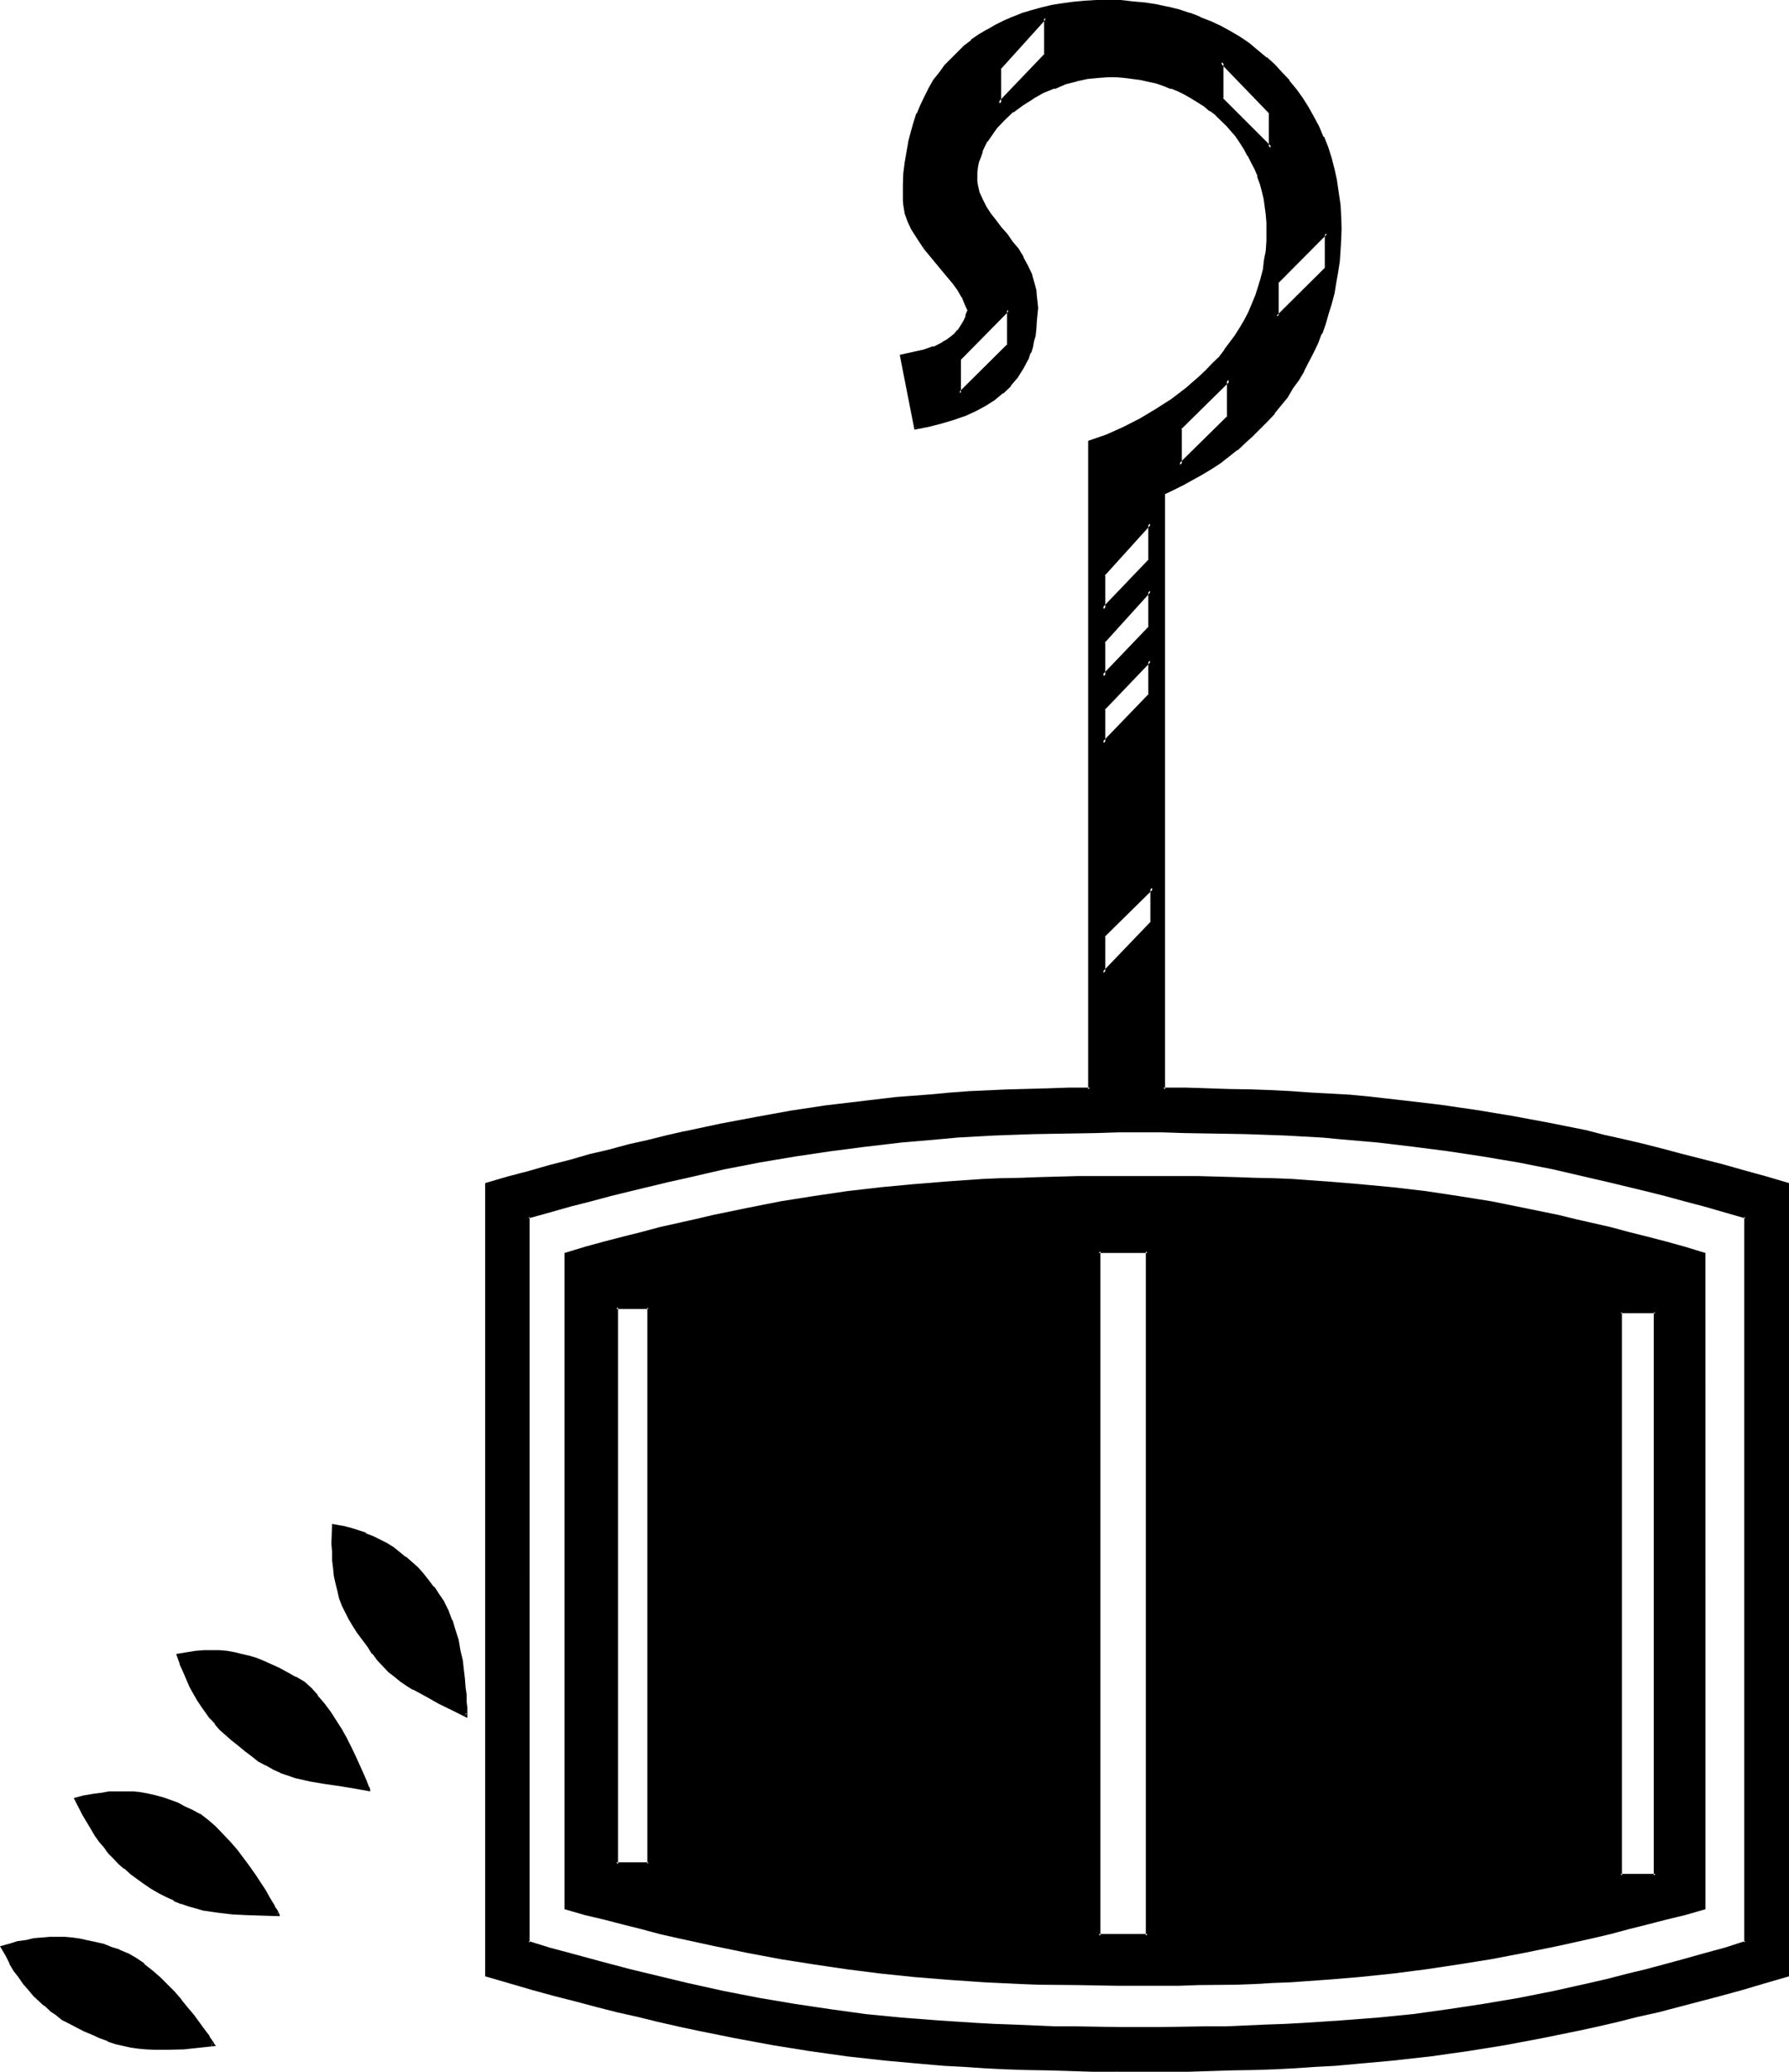 <?xml version="1.0" encoding="UTF-8" standalone="no"?>
<svg
   version="1.0"
   width="129.997mm"
   height="150.52mm"
   id="svg21"
   sodipodi:docname="Hekat-Measure.wmf"
   xmlns:inkscape="http://www.inkscape.org/namespaces/inkscape"
   xmlns:sodipodi="http://sodipodi.sourceforge.net/DTD/sodipodi-0.dtd"
   xmlns="http://www.w3.org/2000/svg"
   xmlns:svg="http://www.w3.org/2000/svg">
  <sodipodi:namedview
     id="namedview21"
     pagecolor="#ffffff"
     bordercolor="#000000"
     borderopacity="0.25"
     inkscape:showpageshadow="2"
     inkscape:pageopacity="0.0"
     inkscape:pagecheckerboard="0"
     inkscape:deskcolor="#d1d1d1"
     inkscape:document-units="mm" />
  <defs
     id="defs1">
    <pattern
       id="WMFhbasepattern"
       patternUnits="userSpaceOnUse"
       width="6"
       height="6"
       x="0"
       y="0" />
  </defs>
  <path
     style="fill:#000000;fill-opacity:1;fill-rule:evenodd;stroke:none"
     d="m 315.168,343.584 h -13.44 v 187.968 h 13.44 z m -137.088,15.36 h -8.832 v 152.928 h 8.832 z m 135.168,209.568 h -6.624 l -6.336,-0.096 -6.336,-0.192 h -6.144 l -5.952,-0.192 -5.76,-0.288 -5.664,-0.192 -5.664,-0.288 -5.472,-0.48 -5.568,-0.288 -10.464,-1.056 -10.56,-1.248 -10.176,-1.344 -10.272,-1.728 -10.368,-1.824 -10.464,-2.208 -5.376,-1.152 -5.376,-1.152 -5.472,-1.248 -5.472,-1.44 -5.856,-1.44 -5.664,-1.536 -5.952,-1.536 -6.144,-1.632 -6.144,-1.824 -6.24,-1.728 V 325.152 l 5.952,-1.632 5.76,-1.536 5.664,-1.632 5.568,-1.44 5.472,-1.44 5.28,-1.536 5.376,-1.248 5.184,-1.344 4.992,-1.056 4.992,-1.152 9.888,-2.112 9.696,-1.92 9.696,-1.632 9.504,-1.44 9.504,-1.344 9.888,-0.96 10.08,-0.96 4.992,-0.288 4.992,-0.384 10.656,-0.48 5.376,-0.096 5.568,-0.192 5.664,-0.192 h 5.856 V 121.44 l 4.704,-1.824 4.704,-2.112 4.512,-2.208 4.32,-2.592 4.224,-2.784 4.032,-3.072 3.84,-3.264 1.824,-1.728 1.728,-1.824 1.824,-1.728 1.44,-1.92 1.632,-1.92 1.248,-2.112 1.536,-2.112 1.056,-2.112 1.152,-2.304 1.152,-2.208 0.768,-2.304 0.96,-2.4 0.672,-2.4 0.48,-2.496 0.48,-2.592 0.384,-2.496 0.288,-2.784 v -2.592 -2.4 L 348,58.848 l -0.192,-2.208 -0.288,-2.112 -0.48,-2.112 -0.672,-2.112 -0.672,-2.112 -0.768,-1.92 -0.864,-1.824 -0.96,-1.92 -1.152,-1.728 -1.056,-1.824 -1.152,-1.632 -1.344,-1.632 -1.248,-1.44 -3.072,-2.88 -1.632,-1.248 -1.632,-1.152 -1.632,-1.344 -1.728,-0.96 -1.92,-0.96 -2.016,-0.96 -1.92,-0.768 -1.92,-0.864 -2.112,-0.48 -2.112,-0.672 -2.112,-0.48 -4.512,-0.576 h -2.208 l -2.304,-0.192 -2.688,0.192 -3.072,0.48 -2.976,0.48 -3.072,0.96 -3.072,1.152 -3.072,1.248 -2.88,1.632 -2.784,1.632 -2.688,2.112 -2.4,2.016 -2.112,2.304 -2.016,2.4 -0.576,1.344 -0.864,1.44 -0.576,1.248 -0.576,1.536 -0.48,1.44 -0.096,1.44 -0.384,1.44 v 1.632 1.152 l 0.192,1.056 0.672,2.016 0.768,2.016 0.96,1.824 1.344,1.92 1.44,1.824 1.44,1.92 1.632,1.92 1.44,1.92 1.44,2.112 1.44,2.304 1.344,2.208 0.96,2.592 0.768,2.784 0.384,1.248 0.288,1.632 v 1.44 l 0.192,1.824 -0.192,1.92 v 1.92 l -0.192,1.824 -0.288,1.728 -0.288,1.632 -0.48,1.632 -0.48,1.632 -0.672,1.44 -0.48,1.248 -0.864,1.536 -1.536,2.4 -1.824,2.208 -2.112,2.016 -2.4,1.92 -2.592,1.632 -2.592,1.248 -2.88,1.248 -3.072,1.152 -3.264,0.96 -3.552,0.96 -3.36,0.672 -3.936,-19.68 3.072,-0.672 2.976,-0.768 2.88,-0.864 1.248,-0.576 1.344,-0.48 1.152,-0.864 1.056,-0.768 0.96,-0.96 1.056,-1.056 0.96,-1.248 0.576,-1.248 0.672,-1.536 0.48,-1.728 -0.672,-1.824 -0.96,-1.92 -1.056,-1.728 -1.344,-1.824 -2.88,-3.552 -3.072,-3.744 -1.44,-1.92 -1.44,-1.728 -1.344,-2.112 -1.152,-1.92 -0.96,-2.112 -0.768,-2.112 -0.48,-2.304 v -1.152 l -0.192,-1.248 0.192,-3.072 0.096,-3.072 0.384,-2.88 0.288,-2.976 0.672,-2.688 0.672,-2.784 0.768,-2.592 0.768,-2.592 1.056,-2.208 1.056,-2.4 1.344,-2.304 1.248,-2.112 1.44,-2.112 1.536,-1.92 1.728,-1.824 1.824,-1.728 1.728,-1.824 1.92,-1.536 2.112,-1.536 2.112,-1.248 2.304,-1.344 2.4,-1.056 2.208,-1.152 2.592,-0.768 2.784,-1.056 2.592,-0.576 2.88,-0.672 2.976,-0.48 2.88,-0.48 3.072,-0.192 3.168,-0.192 3.264,-0.096 3.456,0.096 3.168,0.192 3.264,0.384 3.36,0.576 3.072,0.672 3.072,0.768 2.88,0.864 2.976,1.152 2.88,1.056 2.784,1.536 2.592,1.248 2.592,1.632 2.496,1.632 2.304,1.92 2.4,1.92 2.112,1.92 2.112,2.112 1.92,2.304 1.92,2.208 1.632,2.592 1.824,2.4 1.44,2.592 1.44,2.784 1.152,2.784 1.152,2.88 0.96,2.88 0.768,3.072 0.672,3.072 0.672,3.264 0.288,3.264 0.288,3.168 v 3.456 3.072 l -0.096,3.072 -0.384,2.88 -0.288,2.88 -0.48,2.88 -0.672,2.976 -0.672,2.688 -0.768,2.784 -0.96,2.784 -0.96,2.688 -1.152,2.592 -1.152,2.592 -1.248,2.592 -1.344,2.4 -1.44,2.4 -1.632,2.496 -1.536,2.208 -1.632,2.304 -1.824,2.208 -1.92,2.112 -1.92,2.112 -2.112,1.92 -2.112,2.016 -2.112,1.92 -2.208,1.728 -2.496,1.632 -2.4,1.632 -2.4,1.632 -2.4,1.44 -2.592,1.44 -2.784,1.344 -2.784,1.248 v 163.68 h 6.336 l 5.952,0.192 h 5.856 l 5.856,0.288 5.568,0.192 5.568,0.288 5.28,0.384 5.376,0.288 5.184,0.288 5.184,0.576 10.176,0.96 9.792,1.248 9.888,1.44 9.888,1.44 9.792,2.016 10.08,2.016 5.184,1.152 5.088,1.152 5.376,1.248 5.28,1.536 5.568,1.248 5.472,1.632 5.664,1.44 5.76,1.632 6.144,1.632 6.048,1.728 V 542.4 l -6.336,1.728 -5.952,1.824 -6.144,1.632 -5.856,1.536 -5.664,1.536 -5.664,1.44 -5.472,1.44 -5.472,1.248 -5.376,1.152 -5.088,1.152 -10.368,2.208 -10.368,1.824 -9.984,1.728 -10.176,1.344 -10.368,1.248 -10.56,1.056 -5.28,0.288 -5.472,0.48 -5.568,0.288 -5.568,0.192 -5.856,0.288 -5.952,0.192 h -6.048 l -6.144,0.192 -6.24,0.096 z m -212.064,-116.64 -1.44,-1.728 -1.248,-2.016 -1.344,-1.92 -0.96,-1.728 -0.96,-2.016 -0.768,-1.728 -0.864,-1.92 -0.48,-2.016 -0.48,-1.92 -0.48,-2.112 -0.288,-2.016 -0.192,-2.304 -0.192,-2.304 v -2.208 -2.592 l 0.192,-2.4 2.208,0.48 2.304,0.48 2.112,0.768 2.112,0.672 1.92,0.768 1.92,0.96 1.824,1.152 1.728,0.96 1.824,1.344 1.632,1.248 1.536,1.44 1.632,1.536 1.44,1.536 1.536,1.824 1.44,1.728 1.44,2.112 1.248,2.112 1.344,2.4 0.96,2.496 0.768,2.688 0.864,2.784 0.576,2.688 0.576,2.784 0.288,2.592 0.48,2.592 0.192,2.304 0.096,2.208 0.192,1.824 v 1.44 0.672 1.536 l -3.552,-1.92 -3.552,-1.728 -3.552,-1.824 -3.552,-1.92 -1.824,-1.152 -1.632,-1.152 -1.536,-1.248 -1.632,-1.344 -1.632,-1.536 -1.44,-1.632 -1.44,-1.824 z m -31.776,29.856 -2.016,-1.248 -1.92,-1.44 -1.632,-1.44 -1.536,-1.44 -1.632,-1.536 -1.344,-1.44 -1.248,-1.632 -1.344,-1.44 -1.056,-1.728 -1.152,-1.632 -0.96,-1.824 -0.96,-1.92 -2.016,-4.032 -0.768,-2.112 -0.768,-2.4 2.4,-0.288 2.208,-0.384 2.304,-0.096 2.208,-0.192 2.112,0.192 2.112,0.096 1.92,0.384 2.112,0.288 2.016,0.672 1.92,0.48 2.112,0.768 2.016,0.96 2.112,0.96 2.112,1.152 2.304,1.344 2.4,1.44 1.824,1.632 1.728,1.92 1.824,2.112 1.728,2.208 1.44,2.4 1.44,2.496 1.536,2.4 1.248,2.4 0.96,2.4 1.152,2.112 0.768,2.016 0.864,1.728 0.288,0.672 0.192,0.672 0.288,0.576 0.192,0.48 0.192,0.48 0.096,0.192 v 0.288 l -3.84,-0.768 -3.936,-0.672 -4.032,-0.48 -4.128,-0.576 -4.128,-1.056 -1.92,-0.576 -2.112,-0.864 -1.92,-0.768 -1.92,-1.152 -1.92,-1.248 z m -25.536,37.728 -2.304,-1.344 -1.92,-1.248 -1.92,-1.344 -1.632,-1.248 -1.824,-1.44 -1.44,-1.344 -1.44,-1.44 -1.44,-1.44 -1.152,-1.44 -1.248,-1.632 -1.152,-1.632 -1.152,-1.728 -1.152,-2.016 -0.96,-1.92 -1.152,-2.112 -1.056,-2.208 2.4,-0.48 2.208,-0.48 2.304,-0.192 2.304,-0.288 2.016,-0.192 h 2.112 l 2.112,0.192 2.112,0.096 2.112,0.384 1.92,0.48 2.112,0.48 1.92,0.576 2.112,0.864 1.92,0.96 2.112,0.96 1.92,1.152 2.112,1.632 2.112,1.728 2.112,2.112 1.92,2.112 1.92,2.112 1.824,2.208 1.632,2.496 1.632,2.208 1.44,2.112 1.248,2.112 0.96,1.728 0.96,1.632 0.576,0.672 0.288,0.672 0.288,0.48 0.192,0.48 0.288,0.48 v 0.192 l 0.192,0.096 v 0.192 l -4.224,-0.192 -4.224,-0.288 -4.032,-0.192 -4.032,-0.48 -4.032,-0.672 -1.92,-0.48 -1.92,-0.48 -1.92,-0.768 -2.112,-0.768 -1.92,-1.056 z m -18.432,38.88 -2.304,-0.96 -2.112,-0.96 -1.92,-1.152 -1.728,-1.056 -1.824,-1.152 -1.632,-1.344 -1.632,-1.248 -2.88,-2.784 -1.248,-1.44 -1.536,-1.728 -1.248,-1.632 -1.152,-1.92 -1.248,-2.016 -1.152,-2.112 -1.248,-2.016 2.208,-0.864 2.304,-0.48 2.112,-0.48 2.208,-0.288 2.112,-0.192 2.112,-0.192 2.112,-0.096 2.112,0.096 2.112,0.192 2.016,0.288 2.112,0.384 2.112,0.48 2.112,0.672 2.112,0.576 2.208,0.864 2.304,0.96 2.304,1.248 2.208,1.632 2.112,1.824 2.112,1.728 2.112,1.92 1.92,2.112 1.824,2.112 1.728,2.112 1.44,1.92 1.44,1.92 1.344,1.632 1.152,1.44 0.288,0.864 0.48,0.48 0.288,0.48 0.384,0.48 0.288,0.672 v 0.096 h 0.192 l -8.064,0.864 -4.224,0.288 -4.032,-0.192 h -2.112 l -2.112,-0.096 -1.92,-0.48 -2.112,-0.384 -2.304,-0.576 -2.016,-0.672 -2.112,-0.864 z M 348.96,31.104 335.52,16.992 v 10.176 l 13.44,13.44 z m 15.36,32.928 -13.632,13.44 v 9.504 L 364.32,73.536 Z M 287.04,4.896 274.464,18.816 v 9.696 l 12.576,-13.44 z m 50.4,99.36 -13.344,13.248 v 10.176 l 13.344,-13.248 z m -60.576,-19.2 -13.248,13.44 V 108 l 13.248,-13.248 z m 38.976,58.656 -12.768,14.016 v 9.6 l 12.768,-13.44 z m 0,18.432 -12.768,14.016 v 9.6 l 12.768,-13.44 z m 0,19.2 -12.768,13.248 v 9.504 l 12.768,-13.248 z m 0.576,62.4 -13.344,13.248 v 10.176 l 13.344,-13.92 z m 163.104,90.336 -5.856,-1.632 -5.664,-1.44 -5.28,-1.632 -5.472,-1.248 -5.184,-1.536 -5.376,-1.248 -4.992,-1.248 -4.992,-1.152 -10.08,-2.304 -9.696,-1.728 -9.504,-1.824 -9.696,-1.44 -9.696,-1.344 -9.696,-0.96 -9.888,-0.96 -5.088,-0.288 -5.184,-0.288 -5.184,-0.384 -5.376,-0.096 -5.472,-0.384 -5.472,-0.192 h -5.664 l -5.856,-0.096 -5.76,-0.192 h -6.144 -6.144 l -6.048,0.192 -5.76,0.096 h -5.664 l -5.664,0.192 -5.472,0.384 -5.376,0.096 -5.28,0.384 -5.184,0.288 -4.992,0.288 -10.08,0.96 -9.792,0.96 -9.888,1.344 -9.696,1.44 -9.696,1.824 -9.696,1.728 -10.176,2.304 -5.184,1.152 -4.992,1.248 -5.376,1.248 -5.28,1.536 -5.472,1.248 -5.664,1.632 -5.664,1.44 -5.856,1.632 v 199.392 l 5.856,1.632 5.664,1.632 5.664,1.632 5.472,1.44 5.28,1.248 5.376,1.44 10.176,2.496 10.176,2.112 9.696,1.92 9.696,1.728 9.696,1.44 9.888,1.152 9.792,1.152 10.08,0.768 10.176,0.672 5.28,0.288 5.376,0.192 5.472,0.192 5.664,0.096 5.664,0.192 h 5.76 l 6.048,0.192 h 6.144 6.144 l 5.76,-0.192 h 5.856 l 5.664,-0.192 5.472,-0.096 5.472,-0.192 5.376,-0.192 5.184,-0.288 5.184,-0.288 5.088,-0.384 9.888,-0.768 9.696,-1.152 9.696,-1.152 9.696,-1.44 9.504,-1.728 9.696,-1.92 10.08,-2.112 4.992,-1.344 4.992,-1.152 5.376,-1.44 5.184,-1.248 5.472,-1.44 5.28,-1.632 5.664,-1.632 5.856,-1.632 z M 312.576,544.992 h -5.664 l -5.664,-0.192 h -5.28 l -5.376,-0.192 -5.28,-0.096 -5.088,-0.192 -5.184,-0.192 -4.8,-0.288 -9.696,-0.672 -9.408,-0.768 -9.216,-0.864 -9.216,-1.152 -9.024,-1.248 -9.216,-1.632 -9.216,-1.728 -9.312,-1.824 -9.6,-2.208 -4.992,-1.152 -4.992,-1.152 -4.992,-1.248 -5.376,-1.344 -5.184,-1.44 -5.472,-1.44 V 344.256 l 5.472,-1.44 5.184,-1.44 5.376,-1.344 4.992,-1.44 4.992,-1.152 9.888,-2.4 4.704,-0.96 9.312,-1.92 9.216,-1.824 9.216,-1.44 9.024,-1.248 9.216,-1.152 9.216,-0.96 9.408,-0.672 9.696,-0.672 4.8,-0.096 5.184,-0.384 h 5.088 l 5.28,-0.192 5.376,-0.096 h 5.28 l 5.664,-0.192 h 5.664 5.664 l 5.472,0.192 h 5.472 l 5.184,0.096 5.184,0.192 h 5.184 l 4.8,0.384 5.088,0.096 9.312,0.672 9.408,0.672 9.216,0.96 8.832,1.152 9.12,1.248 9.024,1.44 9.024,1.824 9.216,1.92 4.704,0.96 9.696,2.4 4.992,1.152 4.992,1.44 5.184,1.344 5.184,1.44 5.472,1.44 v 179.712 l -5.472,1.44 -5.184,1.44 -5.184,1.344 -4.992,1.248 -4.992,1.152 -4.8,1.152 -9.6,2.208 -9.216,1.824 -9.024,1.728 -9.024,1.632 -9.12,1.248 -8.832,1.152 -9.216,0.864 -9.408,0.768 -9.312,0.672 -5.088,0.288 -4.8,0.192 -5.184,0.192 -5.184,0.096 -5.184,0.192 h -5.472 l -5.472,0.192 z m 142.08,-184.704 h -9.6 V 515.04 h 9.6 z"
     id="path1" />
  <path
     style="fill:#000000;fill-opacity:1;fill-rule:evenodd;stroke:none"
     d="M 178.656,358.656 H 168.96 V 512.16 h 9.696 V 358.656 l -0.864,0.288 v 152.928 l 0.288,-0.48 h -8.832 l 0.48,0.48 V 358.944 l -0.48,0.48 h 8.832 l -0.288,-0.48 z"
     id="path2" />
  <path
     style="fill:#000000;fill-opacity:1;fill-rule:evenodd;stroke:none"
     d="m 306.624,568.032 h -6.336 l -12.48,-0.288 -5.952,-0.192 -5.76,-0.288 -5.664,-0.192 -5.664,-0.288 -5.472,-0.288 h 0.096 l -5.472,-0.576 -10.656,-0.96 -10.368,-1.056 -10.368,-1.536 -10.272,-1.536 -10.176,-2.016 -10.56,-2.112 -5.28,-1.056 -5.376,-1.344 -5.472,-1.248 -5.664,-1.344 -5.664,-1.44 -5.664,-1.632 -5.952,-1.44 -6.144,-1.728 -6.144,-1.632 -6.432,-1.92 0.288,0.48 V 325.152 l -0.288,0.48 5.952,-1.728 5.76,-1.632 5.856,-1.632 5.472,-1.44 5.568,-1.44 5.28,-1.344 5.184,-1.248 5.184,-1.344 5.184,-1.248 4.992,-0.96 9.888,-2.112 9.696,-1.92 9.504,-1.632 9.504,-1.44 9.696,-1.344 9.696,-0.96 10.08,-0.96 4.992,-0.288 4.992,-0.384 10.656,-0.48 10.944,-0.48 h 5.664 l 6.144,-0.096 V 121.44 l -0.288,0.48 4.704,-1.824 h 0.096 l 4.704,-2.112 4.512,-2.4 4.416,-2.4 h 0.192 l 4.128,-2.976 4.032,-2.88 v -0.192 l 3.936,-3.168 1.728,-1.824 1.824,-1.728 1.728,-1.92 1.536,-2.016 h 0.096 l 1.44,-1.92 1.536,-1.92 1.248,-2.112 v -0.192 l 1.248,-2.016 1.152,-2.304 0.96,-2.304 0.96,-2.208 0.864,-2.4 0.672,-2.496 0.576,-2.4 v -0.192 l 0.48,-2.592 0.384,-2.496 0.096,-2.784 0.192,-2.592 -0.192,-2.4 -0.096,-2.304 -0.192,-2.208 -0.48,-2.112 v -0.192 l -0.48,-2.112 -0.48,-2.112 -0.672,-1.92 -0.192,-0.192 -0.768,-1.92 -0.768,-1.92 -0.96,-1.824 -1.056,-1.728 -1.056,-1.824 -1.344,-1.728 -1.248,-1.44 v -0.192 l -1.44,-1.44 -2.976,-2.88 -1.632,-1.344 -1.536,-1.248 -1.824,-1.152 -1.728,-1.152 -2.016,-0.96 -1.728,-0.768 -2.112,-0.864 v -0.192 l -1.92,-0.576 -2.112,-0.672 -2.112,-0.48 -2.112,-0.672 h -0.192 l -4.32,-0.48 h -0.192 l -2.208,-0.096 h -2.304 -2.688 -0.192 l -2.88,0.48 -3.072,0.576 -3.072,0.864 -3.072,1.056 v 0.192 l -3.072,1.344 -2.976,1.44 -2.88,1.728 -2.592,2.016 -0.192,0.096 -2.208,2.112 -2.304,2.304 v 0.096 l -1.92,2.496 -0.768,1.248 -0.672,1.44 -0.672,1.344 v 0.096 l -0.672,1.344 -0.288,1.44 -0.288,1.632 -0.192,1.44 -0.192,1.632 0.192,1.152 0.192,1.056 0.48,2.112 v 0.192 l 0.768,1.92 1.152,1.824 v 0.096 l 1.248,2.016 1.344,1.728 1.632,1.92 1.632,1.824 h -0.192 l 1.632,2.112 1.44,2.112 1.44,2.016 1.248,2.304 1.056,2.592 v -0.192 l 0.768,2.784 0.288,1.44 0.192,1.44 0.192,1.632 v -0.192 1.824 1.92 l -0.192,1.92 V 88.32 l -0.192,1.728 -0.288,1.824 -0.288,1.536 -0.48,1.824 -0.48,1.44 h 0.096 l -0.672,1.44 -0.576,1.344 -0.672,1.248 -1.632,2.592 -1.728,2.112 -2.112,1.92 -2.304,1.92 v -0.096 l -2.592,1.632 -2.592,1.44 -3.072,1.248 h 0.192 l -3.072,0.96 -3.264,0.96 -3.36,0.96 -3.552,0.864 0.48,0.288 -3.744,-19.68 -0.288,0.48 3.072,-0.672 2.88,-0.768 2.976,-0.864 v -0.096 l 1.248,-0.48 1.344,-0.672 1.056,-0.864 1.152,-0.768 h 0.192 l 0.96,-0.96 0.96,-0.96 h 0.192 l 0.768,-1.344 0.672,-1.44 0.672,-1.44 h 0.096 l 0.48,-1.92 -0.768,-2.112 -0.96,-1.824 -1.152,-1.92 -1.344,-1.728 -2.88,-3.552 -4.512,-5.568 -1.44,-1.92 0.672,2.496 h 0.096 l 4.512,5.472 2.976,3.552 1.248,1.728 1.152,2.016 v -0.192 l 0.768,1.92 0.864,1.92 v -0.288 l -0.672,1.632 h 0.192 l -0.672,1.44 -0.768,1.248 -0.864,1.344 v -0.192 l -0.96,1.152 -0.96,0.768 -1.152,0.864 -1.152,0.576 h 0.192 l -1.248,0.672 -1.344,0.672 V 95.04 l -2.688,0.96 -3.072,0.672 -3.456,0.768 4.032,20.544 3.936,-0.768 3.36,-0.864 3.264,-0.96 3.072,-1.056 h 0.096 l 2.976,-1.344 2.688,-1.44 2.592,-1.632 2.304,-1.92 h 0.192 l 2.016,-1.92 v -0.192 l 1.824,-2.112 1.632,-2.592 0.768,-1.44 0.672,-1.248 0.48,-1.536 h 0.192 l 0.48,-1.536 0.288,-1.632 0.48,-1.632 v -0.192 l 0.192,-1.728 0.096,-1.824 0.192,-1.92 0.192,-1.92 -0.192,-1.824 -0.192,-1.632 -0.096,-1.44 -0.384,-1.44 -0.768,-2.688 V 75.36 l -1.152,-2.4 -1.248,-2.304 v -0.192 l -1.344,-2.208 -1.632,-1.92 -1.44,-2.112 -1.632,-1.824 -1.44,-1.92 -1.44,-1.824 -1.248,-1.92 -0.96,-1.92 -0.864,-1.92 v 0.192 l -0.48,-2.112 -0.192,-1.152 v 0.192 -1.152 -1.632 0.192 l 0.192,-1.632 0.288,-1.44 v 0.096 l 0.576,-1.44 0.48,-1.44 -0.192,0.192 0.672,-1.44 0.768,-1.536 v 0.192 l 0.864,-1.248 1.728,-2.496 2.112,-2.208 2.4,-2.304 v 0.192 l 2.592,-1.92 2.88,-1.824 h -0.096 l 2.88,-1.632 3.072,-1.248 v 0.192 l 3.072,-1.344 3.072,-0.768 h -0.192 l 3.072,-0.672 2.976,-0.288 2.688,-0.192 h 2.304 l 2.208,0.192 4.416,0.576 2.112,0.48 2.208,0.48 1.92,0.672 2.112,0.864 -0.096,-0.192 1.92,0.768 1.92,0.96 1.824,1.056 1.728,1.056 1.824,1.152 1.536,1.344 v -0.192 l 1.632,1.248 h -0.096 l 3.072,2.976 1.248,1.44 1.248,1.44 1.152,1.728 1.152,1.824 0.96,1.824 V 42.72 l 0.96,1.92 0.96,1.824 0.864,2.016 -0.192,-0.096 0.768,2.112 0.576,2.112 0.48,2.016 0.288,2.112 0.288,2.112 0.192,2.304 v 2.4 2.592 l -0.192,2.784 -0.48,2.4 -0.288,2.592 -0.672,2.592 -0.672,2.208 -0.768,2.4 -0.96,2.304 -0.96,2.304 -1.152,2.208 -1.248,2.112 -1.344,2.112 -1.44,1.92 -1.44,1.92 h 0.096 l -1.536,2.016 -1.824,1.728 -1.728,1.824 -1.824,1.728 -3.744,3.264 -4.032,3.072 -4.224,2.688 -4.32,2.592 -4.512,2.304 -4.704,2.112 -4.992,1.728 v 178.08 l 0.48,-0.48 h -5.856 l -5.664,0.192 -10.944,0.288 -10.656,0.48 -4.992,0.384 h -0.192 l -4.992,0.48 -10.08,0.768 -9.696,1.152 -9.696,1.152 -9.504,1.44 -9.504,1.728 -9.696,1.824 -9.888,2.112 h -0.192 l -4.992,1.152 -4.992,1.248 -5.184,1.152 -5.28,1.44 -5.376,1.248 -5.28,1.536 -5.664,1.44 -5.664,1.632 -5.856,1.536 -6.24,1.824 v 217.824 l 6.624,1.92 6.24,1.824 5.952,1.632 6.048,1.536 5.76,1.536 5.664,1.44 5.568,1.248 5.472,1.344 5.472,1.248 5.376,1.152 10.464,2.112 10.368,1.92 10.176,1.632 10.272,1.44 10.368,1.152 10.656,0.96 5.568,0.48 5.472,0.288 5.664,0.384 5.664,0.288 5.76,0.192 5.952,0.096 12.48,0.384 h 6.336 z"
     id="path3" />
  <path
     style="fill:#000000;fill-opacity:1;fill-rule:evenodd;stroke:none"
     d="m 253.44,66.432 -1.344,-1.92 -1.056,-1.92 -0.96,-2.112 -0.672,-2.112 -0.48,-2.208 -0.192,-1.152 v 0.096 -1.248 -3.072 l 0.288,-3.072 0.192,-2.88 0.48,-2.976 0.48,-2.688 v 0.096 l 0.672,-2.688 0.768,-2.592 0.96,-2.592 -0.096,0.192 1.152,-2.496 0.96,-2.4 1.248,-2.208 v 0.096 l 1.344,-2.208 1.44,-1.92 1.632,-2.112 -0.192,0.096 1.632,-1.92 1.728,-1.728 1.92,-1.632 h -0.096 l 2.112,-1.632 v 0.192 l 1.92,-1.536 2.112,-1.44 2.208,-1.248 2.496,-1.152 2.4,-0.96 h -0.192 l 2.592,-0.96 2.592,-0.864 2.784,-0.768 2.688,-0.48 2.976,-0.48 3.072,-0.48 3.072,-0.288 h -0.192 l 3.168,-0.192 h 3.264 3.456 -0.192 l 3.36,0.288 3.264,0.384 3.168,0.48 3.168,0.576 2.976,0.864 3.072,0.96 h -0.096 l 2.88,1.152 V 5.376 l 2.88,1.248 2.784,1.344 2.592,1.44 2.592,1.632 2.4,1.632 2.4,1.728 2.304,1.92 2.208,2.016 2.016,2.112 2.112,2.208 1.728,2.304 1.632,2.4 1.632,2.592 V 29.76 l 1.632,2.784 1.248,2.592 1.344,2.688 h -0.192 l 1.152,2.976 0.96,2.88 0.768,3.072 0.864,3.072 0.48,3.072 0.48,3.264 0.096,3.36 v -0.192 3.456 3.072 l -0.096,3.072 v -0.192 l -0.384,3.072 -0.288,2.88 -0.48,2.88 -0.672,2.784 -0.672,2.784 -0.768,2.88 -0.96,2.592 -0.96,2.784 h 0.096 l -1.056,2.496 -1.152,2.592 -1.344,2.496 -1.44,2.592 -1.44,2.4 -1.44,2.208 -1.632,2.496 -1.728,2.208 h 0.096 l -1.728,2.112 -1.92,2.112 -2.016,2.112 -2.016,1.92 -2.112,1.92 -2.112,1.92 v -0.096 l -2.304,1.728 -2.208,1.824 -2.496,1.632 -2.4,1.536 -2.592,1.536 h 0.192 l -2.592,1.44 -2.784,1.248 -2.88,1.344 V 299.52 l 6.624,0.096 11.808,0.192 5.856,0.192 5.568,0.288 5.568,0.192 5.28,0.288 5.376,0.288 5.184,0.576 5.184,0.288 9.984,1.152 9.984,1.056 9.696,1.536 9.888,1.536 9.984,2.016 10.08,2.112 h -0.192 l 5.184,1.056 5.184,1.152 5.28,1.344 5.376,1.248 5.472,1.44 5.472,1.44 5.856,1.632 5.76,1.632 6.048,1.632 6.144,1.728 -0.384,-0.48 V 542.4 l 0.384,-0.48 -6.336,1.92 -6.144,1.632 -5.952,1.728 -5.952,1.44 -5.664,1.632 -5.664,1.44 -5.568,1.344 -5.472,1.248 -5.28,1.344 -5.184,1.056 -10.368,2.112 -10.176,2.016 -10.176,1.536 -10.176,1.536 -10.176,1.056 -10.656,0.96 -5.376,0.576 h 0.192 l -5.472,0.288 -5.568,0.288 -5.568,0.192 -5.856,0.288 -5.952,0.192 -6.048,0.192 -6.144,0.096 h -6.24 -13.248 v 0.864 h 13.248 6.24 l 6.144,-0.192 6.048,-0.192 5.952,-0.096 5.856,-0.192 5.568,-0.288 5.568,-0.384 5.472,-0.288 5.28,-0.48 10.56,-0.96 10.368,-1.152 10.176,-1.44 10.176,-1.632 10.176,-1.92 10.368,-2.112 5.28,-1.152 5.376,-1.248 5.28,-1.344 5.664,-1.248 5.472,-1.44 5.856,-1.536 5.856,-1.536 5.952,-1.632 6.144,-1.824 6.624,-1.92 V 324.864 l -6.528,-1.92 -5.952,-1.632 -5.76,-1.632 -5.664,-1.44 -5.664,-1.44 -5.376,-1.44 -5.28,-1.344 -5.376,-1.248 -5.184,-1.152 -5.184,-1.344 h -0.096 l -10.08,-2.016 -9.792,-1.824 -9.888,-1.632 -9.888,-1.44 -9.792,-1.152 -10.176,-1.152 -5.088,-0.48 h -0.096 l -5.184,-0.288 -5.376,-0.288 -5.28,-0.384 -5.568,-0.288 -5.568,-0.192 -5.856,-0.096 -11.808,-0.384 h -6.336 l 0.48,0.48 v -163.68 l -0.096,0.288 2.592,-1.248 2.688,-1.344 2.592,-1.44 2.592,-1.44 2.4,-1.44 2.496,-1.632 2.208,-1.728 2.304,-1.824 h 0.192 l 2.016,-1.92 2.112,-1.92 2.112,-2.112 1.92,-1.92 2.016,-2.112 v -0.192 l 1.728,-2.112 1.824,-2.208 1.44,-2.496 1.632,-2.208 1.44,-2.4 v -0.192 l 1.248,-2.4 1.344,-2.592 1.248,-2.592 0.96,-2.592 h 0.192 l 0.96,-2.784 0.768,-2.688 0.864,-2.784 0.768,-2.88 0.48,-2.976 0.48,-2.688 0.48,-3.072 0.192,-2.88 0.192,-3.072 0.096,-3.072 -0.096,-3.456 -0.192,-3.168 -0.48,-3.264 -0.48,-3.264 v -0.096 l -0.672,-3.072 -0.768,-2.976 -0.96,-3.072 -1.152,-2.88 h -0.192 l -1.152,-2.784 -1.44,-2.688 -1.44,-2.592 -1.632,-2.592 -1.728,-2.4 -1.92,-2.304 v -0.192 l -2.016,-2.112 -2.016,-2.208 -2.112,-1.92 h -0.192 l -2.304,-1.92 -2.4,-2.016 -2.4,-1.632 L 338.112,8.64 335.328,7.104 332.64,5.856 329.664,4.704 V 4.608 l -2.688,-1.056 h -0.192 l -2.88,-0.96 -3.072,-0.768 H 320.64 L 317.568,1.152 314.4,0.672 311.136,0.384 307.776,0 h -3.456 -3.264 l -3.168,0.192 -3.072,0.288 -2.88,0.384 -3.072,0.48 -2.784,0.672 -2.784,0.768 -2.592,0.768 -2.592,1.056 h -0.096 l -2.4,1.056 -2.304,1.152 -2.304,1.344 h -0.096 l -2.112,1.248 -2.112,1.44 v 0.192 l -1.92,1.44 -1.824,1.824 -1.728,1.728 -1.824,1.824 -1.44,2.016 -1.632,2.016 -1.248,2.208 -1.152,2.304 -1.152,2.4 -0.96,2.304 -0.192,0.096 -0.768,2.496 -0.768,2.688 -0.672,2.592 v 0.192 l -0.48,2.688 -0.48,2.784 -0.384,3.072 -0.096,3.072 v 3.072 1.248 l 0.096,1.152 0.384,2.304 v 0.096 l 0.768,2.112 0.96,2.112 1.344,2.112 1.248,1.92 1.344,2.016 z"
     id="path4" />
  <path
     style="fill:#000000;fill-opacity:1;fill-rule:evenodd;stroke:none"
     d="m 101.568,451.68 -1.536,-1.92 -1.248,-1.92 -1.248,-1.824 -1.056,-1.728 -0.96,-1.92 -0.768,-1.92 -0.672,-1.824 -0.672,-1.92 -0.48,-1.92 -0.288,-2.112 -0.288,-2.112 -0.192,-2.112 -0.192,-2.304 -0.096,-2.208 0.096,-4.992 -0.48,0.288 2.4,0.48 h -0.096 l 2.208,0.672 2.112,0.672 2.112,0.768 v -0.192 l 1.92,0.96 2.016,0.864 1.728,1.152 1.824,1.056 1.536,1.152 1.632,1.344 1.632,1.44 1.632,1.44 1.44,1.632 1.44,1.728 1.44,1.824 1.44,1.92 1.344,2.112 1.152,2.4 1.152,2.592 -0.192,-0.192 0.96,2.784 0.672,2.784 0.576,2.688 v -0.192 l 0.48,2.784 0.576,2.784 0.288,2.4 0.192,2.4 0.096,2.112 0.192,1.824 v 1.44 0.096 l 0.192,0.672 v -0.096 1.536 l 0.576,-0.48 -3.648,-1.728 -3.552,-1.824 -3.552,-1.728 -3.552,-2.112 -1.632,-0.96 -1.824,-1.152 -1.632,-1.344 -1.44,-1.248 -1.632,-1.632 -1.44,-1.44 -1.44,-1.728 h 0.192 l -1.44,-2.016 -0.672,0.48 1.248,2.016 h 0.192 l 1.248,1.728 1.536,1.632 1.536,1.632 1.632,1.248 1.632,1.344 1.824,1.248 1.536,0.96 h 0.192 l 3.552,1.92 3.552,2.016 3.552,1.728 4.224,2.112 v -2.208 -0.672 l -0.192,-1.44 v -1.824 -0.192 l -0.288,-2.016 -0.192,-2.496 -0.288,-2.4 -0.288,-2.592 -0.672,-2.784 v -0.096 l -0.48,-2.784 -0.864,-2.688 -0.768,-2.592 -0.192,-0.192 -0.96,-2.592 -1.152,-2.304 v -0.096 l -1.44,-2.112 -1.248,-1.92 h -0.192 l -1.44,-1.92 -1.44,-1.824 -1.44,-1.632 -1.632,-1.44 -1.632,-1.44 h -0.192 l -1.632,-1.344 -1.536,-1.248 -1.824,-1.152 -1.92,-0.96 -1.92,-0.96 -2.016,-0.768 v -0.192 l -2.016,-0.672 -2.112,-0.672 -2.304,-0.576 h -0.192 l -2.688,-0.48 -0.192,5.472 0.192,2.208 v 2.304 l 0.288,2.304 0.192,2.016 0.48,2.112 0.48,1.92 0.48,2.112 0.768,2.016 0.864,1.728 0.96,1.92 1.152,1.92 1.152,1.824 1.44,1.92 1.44,1.92 z"
     id="path5" />
  <path
     style="fill:#000000;fill-opacity:1;fill-rule:evenodd;stroke:none"
     d="m 69.504,481.44 -1.92,-1.44 -1.728,-1.344 -1.824,-1.44 h 0.192 l -1.632,-1.44 -1.632,-1.44 -1.248,-1.44 -1.344,-1.44 -1.248,-1.632 -1.152,-1.632 -1.152,-1.728 -0.96,-1.824 v 0.192 l -0.96,-1.92 -1.92,-4.128 h 0.096 l -0.768,-2.016 -0.96,-2.304 -0.288,0.48 2.4,-0.48 2.4,-0.288 2.304,-0.192 h -0.192 2.208 2.112 -0.096 l 2.112,0.192 2.016,0.288 2.016,0.48 1.92,0.48 2.112,0.672 h -0.192 l 2.112,0.768 2.112,0.864 2.112,0.96 2.112,1.248 2.208,1.344 2.304,1.248 1.92,1.632 1.728,1.92 1.632,2.112 1.632,2.304 1.632,2.4 1.44,2.4 v -0.192 l 1.344,2.592 1.248,2.304 1.152,2.4 1.152,2.112 0.768,1.92 0.672,1.824 0.288,0.672 0.192,0.576 0.096,0.192 0.192,0.48 0.192,0.48 h 0.096 l 0.192,0.48 v 0.288 -0.096 0.096 l 0.48,-0.48 -3.648,-0.768 -4.128,-0.48 -4.032,-0.672 -4.032,-0.672 -4.032,-0.96 -1.92,-0.576 -2.112,-0.672 h 0.192 l -2.112,-0.96 -1.92,-0.96 -2.016,-1.344 -1.92,-1.44 -0.48,0.768 1.92,1.536 2.016,1.056 h 0.096 l 2.016,1.152 1.92,0.864 0.096,0.096 2.016,0.672 1.92,0.672 4.224,0.96 4.032,0.672 4.032,0.576 4.032,0.672 4.32,0.768 v -0.576 l -0.096,-0.192 v -0.192 l -0.192,-0.288 -0.192,-0.288 -0.096,-0.48 -0.384,-0.672 0.192,0.192 -0.384,-0.864 -0.288,-0.672 -0.768,-1.728 -0.864,-1.92 -0.96,-2.112 -1.152,-2.4 -1.248,-2.496 -1.344,-2.4 -1.536,-2.4 -1.536,-2.4 -1.728,-2.304 -1.824,-2.112 v -0.192 l -1.728,-1.92 -1.92,-1.728 -2.304,-1.344 H 81.12 l -2.208,-1.248 -2.112,-1.152 -2.112,-0.96 -2.112,-0.96 -2.112,-0.864 -1.92,-0.576 -2.112,-0.48 -1.92,-0.48 -2.112,-0.384 -2.112,-0.192 h -2.112 -2.208 l -2.304,0.192 -2.4,0.384 -2.88,0.48 0.96,2.688 v 0.192 l 0.96,2.112 1.728,4.032 1.056,1.92 1.056,1.824 1.152,1.728 1.152,1.632 1.152,1.632 h 0.096 l 1.344,1.44 v 0.192 l 1.248,1.44 1.632,1.44 1.632,1.44 1.824,1.44 1.728,1.44 1.92,1.44 z"
     id="path6" />
  <path
     style="fill:#000000;fill-opacity:1;fill-rule:evenodd;stroke:none"
     d="m 43.968,519.072 h 0.192 l -2.304,-1.248 -2.016,-1.344 -1.824,-1.248 -1.728,-1.44 v 0.096 l -1.632,-1.44 -1.44,-1.248 -1.536,-1.44 -1.44,-1.536 v 0.192 l -1.152,-1.632 -1.248,-1.536 -1.152,-1.632 -1.152,-1.824 -0.96,-1.728 -1.056,-2.016 -2.112,-4.32 -0.384,0.672 2.496,-0.48 h -0.192 l 2.208,-0.48 2.304,-0.384 2.304,-0.096 2.016,-0.192 h 2.112 l 2.112,0.192 2.112,0.096 2.112,0.384 1.92,0.288 1.92,0.672 2.016,0.576 2.016,0.864 v -0.192 l 2.016,0.96 2.112,0.96 1.92,1.152 2.112,1.632 1.92,1.824 2.112,1.92 1.92,2.208 1.92,2.112 1.824,2.304 1.536,2.208 1.632,2.304 1.344,2.208 1.248,2.016 1.152,1.92 v -0.192 l 0.96,1.632 0.288,0.768 v -0.096 l 0.384,0.576 0.288,0.576 v 0.096 l 0.384,0.48 v -0.096 l 0.288,0.576 v 0.192 l 0.192,0.192 -0.192,-0.384 v 0.192 l 0.48,-0.48 -8.448,-0.288 -4.032,-0.384 -4.032,-0.288 -3.84,-0.864 -1.92,-0.48 -2.016,-0.48 -2.016,-0.768 h 0.096 L 48,520.992 v 0.192 l -1.92,-0.96 -2.112,-1.152 -0.288,0.864 1.92,0.96 2.112,0.96 v 0.192 l 1.92,0.768 h 0.192 l 1.92,0.672 2.112,0.576 1.92,0.576 4.032,0.576 4.032,0.48 4.032,0.192 8.928,0.288 v -0.48 l -0.192,-0.288 -0.288,-0.672 -0.288,-0.48 -0.384,-0.48 -0.288,-0.672 -0.48,-0.768 -0.864,-1.44 -1.056,-1.92 -1.344,-2.016 -1.44,-2.208 -1.632,-2.304 -1.632,-2.208 -1.728,-2.304 -1.92,-2.208 -2.016,-2.112 -2.016,-2.112 -2.112,-1.824 -2.112,-1.632 h -0.192 l -1.92,-1.056 -2.112,-0.96 -1.92,-1.056 -2.112,-0.768 -1.92,-0.672 -2.112,-0.576 -2.112,-0.48 -2.112,-0.384 -1.92,-0.192 H 36.384 34.272 32.16 30.144 29.952 l -2.112,0.384 -2.304,0.288 -2.208,0.384 h -0.192 l -2.88,0.768 2.4,4.704 1.152,1.92 1.152,1.92 1.056,1.824 1.152,1.632 1.344,1.536 1.152,1.632 1.44,1.44 1.44,1.536 1.44,1.248 h 0.192 l 1.536,1.44 1.824,1.344 1.728,1.248 2.112,1.44 2.304,1.344 z"
     id="path7" />
  <path
     style="fill:#000000;fill-opacity:1;fill-rule:evenodd;stroke:none"
     d="m 25.536,557.856 -2.208,-0.96 -1.92,-0.96 -2.112,-0.96 h 0.096 l -1.92,-1.152 -1.632,-1.152 -1.536,-1.248 v 0.192 l -1.632,-1.344 -2.976,-2.88 -1.44,-1.44 -1.248,-1.632 H 7.2 l -1.344,-1.824 -1.248,-1.728 -1.344,-1.92 -1.152,-2.112 -1.056,-2.112 -0.384,0.48 2.304,-0.672 2.208,-0.48 H 5.088 l 2.208,-0.48 2.112,-0.288 2.112,-0.384 h 2.112 l 2.112,-0.096 2.112,0.096 1.92,0.192 2.112,0.288 2.112,0.384 2.016,0.48 2.112,0.672 2.304,0.576 2.112,0.864 v -0.192 l 2.208,0.96 2.304,1.344 2.112,1.536 2.208,1.824 2.016,1.728 2.016,2.016 2.016,2.112 1.728,2.016 1.824,2.112 1.44,2.016 1.44,1.728 1.248,1.824 1.056,1.44 0.48,0.576 0.288,0.672 0.48,0.48 0.192,0.48 0.48,0.48 v 0.192 l 0.096,0.192 0.192,-0.864 -8.064,0.96 h 0.192 l -4.224,0.192 H 42.24 l -2.112,-0.192 -1.92,-0.096 -2.112,-0.384 -2.112,-0.48 -2.112,-0.48 -2.112,-0.768 0.192,0.192 -2.304,-1.056 -2.112,-0.96 -0.288,0.864 2.112,0.96 2.112,0.768 0.192,0.192 2.016,0.672 2.112,0.48 2.112,0.48 2.112,0.288 2.112,0.192 2.112,0.096 h 4.032 l 4.224,-0.096 8.832,-0.96 -0.576,-0.672 h 0.096 -0.096 v -0.192 l -0.384,-0.48 -0.288,-0.48 -0.384,-0.48 -0.288,-0.672 -0.48,-0.576 -1.152,-1.536 -1.248,-1.728 -1.344,-1.824 -1.632,-1.92 -1.728,-2.112 v -0.096 L 48,546.912 l -1.92,-1.92 -2.112,-2.112 -2.112,-1.824 -2.208,-1.728 v -0.192 l -2.112,-1.44 -2.304,-1.344 h -0.096 l -2.304,-0.96 v -0.096 l -2.208,-0.672 -2.112,-0.864 -2.112,-0.48 -2.304,-0.48 -2.112,-0.48 -2.016,-0.288 -2.112,-0.192 h -2.112 -2.112 l -2.112,0.192 h -0.192 l -2.112,0.192 -2.016,0.48 -2.112,0.288 H 4.896 l -2.112,0.672 -2.784,0.768 1.536,2.592 1.056,2.112 v 0.192 l 1.152,1.92 1.344,1.728 1.248,1.824 1.44,1.632 1.344,1.632 2.88,2.688 h 0.192 l 1.44,1.344 v 0.096 l 1.728,1.152 1.632,1.344 1.92,0.96 2.016,1.056 2.016,1.056 2.304,0.96 z"
     id="path8" />
  <path
     style="fill:#000000;fill-opacity:1;fill-rule:evenodd;stroke:none"
     d="m 349.248,30.72 -14.208,-14.88 0.192,11.52 14.016,14.208 V 30.72 l -0.768,0.384 v 9.504 L 349.248,40.32 335.808,26.88 336,27.168 V 16.992 l -0.768,0.384 13.344,13.824 -0.096,-0.096 z"
     id="path9" />
  <path
     style="fill:#000000;fill-opacity:1;fill-rule:evenodd;stroke:none"
     d="M 364.608,63.072 350.4,77.28 V 88.128 L 364.608,73.92 V 63.072 l -0.768,0.96 v 9.504 l 0.096,-0.096 -13.344,13.248 0.576,0.288 v -9.504 l -0.096,0.288 13.344,-13.44 -0.576,-0.288 z"
     id="path10" />
  <path
     style="fill:#000000;fill-opacity:1;fill-rule:evenodd;stroke:none"
     d="m 287.52,3.744 -13.536,14.88 V 29.472 L 287.52,15.264 V 3.744 l -0.768,1.152 v 10.176 l 0.096,-0.288 -12.768,13.344 0.864,0.384 v -9.696 l -0.192,0.288 12.576,-13.92 -0.576,-0.288 z"
     id="path11" />
  <path
     style="fill:#000000;fill-opacity:1;fill-rule:evenodd;stroke:none"
     d="m 337.824,103.104 -14.112,14.304 -0.192,11.424 14.304,-14.208 v -11.52 l -0.864,1.152 v 10.176 l 0.192,-0.288 -13.44,13.248 0.864,0.288 v -10.176 l -0.192,0.384 13.44,-13.248 -0.864,-0.384 z"
     id="path12" />
  <path
     style="fill:#000000;fill-opacity:1;fill-rule:evenodd;stroke:none"
     d="m 277.344,84.096 -14.016,14.208 -0.192,10.848 14.208,-14.208 V 84.096 l -0.768,0.96 v 9.696 l 0.096,-0.288 -13.344,13.248 0.576,0.288 v -9.504 0.288 l 13.248,-13.44 -0.576,-0.288 z"
     id="path13" />
  <path
     style="fill:#000000;fill-opacity:1;fill-rule:evenodd;stroke:none"
     d="m 316.32,142.56 -13.728,15.072 v 10.656 l 13.536,-14.208 0.192,-11.52 -0.96,1.152 v 10.176 l 0.096,-0.288 -12.768,13.344 0.864,0.384 v -9.6 l -0.192,0.384 12.768,-14.112 -0.768,-0.288 z"
     id="path14" />
  <path
     style="fill:#000000;fill-opacity:1;fill-rule:evenodd;stroke:none"
     d="m 316.32,161.184 -13.728,14.88 v 10.656 l 13.536,-14.112 0.192,-11.424 -0.96,0.96 v 10.176 l 0.096,-0.288 -12.768,13.344 0.864,0.384 v -9.6 l -0.192,0.384 12.768,-14.112 -0.768,-0.288 z"
     id="path15" />
  <path
     style="fill:#000000;fill-opacity:1;fill-rule:evenodd;stroke:none"
     d="m 316.32,180.192 -13.632,14.208 -0.096,10.848 13.536,-14.208 0.192,-10.848 -0.96,1.152 v 9.504 l 0.096,-0.288 -12.768,13.248 0.864,0.288 v -9.504 l -0.192,0.384 12.768,-13.344 -0.768,-0.288 z"
     id="path16" />
  <path
     style="fill:#000000;fill-opacity:1;fill-rule:evenodd;stroke:none"
     d="m 316.8,242.592 -14.112,14.208 -0.096,11.52 14.208,-14.88 v -10.848 l -0.864,1.152 v 9.504 l 0.192,-0.288 -13.44,14.016 0.864,0.192 v -10.176 l -0.192,0.288 13.44,-13.248 -0.864,-0.288 z"
     id="path17" />
  <path
     style="fill:#000000;fill-opacity:1;fill-rule:evenodd;stroke:none"
     d="m 479.808,333.888 -5.952,-1.728 -5.664,-1.632 -5.472,-1.44 -5.376,-1.44 -5.28,-1.536 -5.184,-1.248 -4.992,-1.152 -4.992,-1.248 -10.08,-2.112 -9.888,-1.92 -9.504,-1.824 -9.504,-1.44 -9.696,-1.344 -9.696,-0.96 -10.08,-0.96 -4.992,-0.288 h -0.096 l -5.184,-0.288 -5.184,-0.384 -5.376,-0.192 -5.472,-0.288 h -5.472 l -11.52,-0.288 h -5.76 -12.288 -6.048 l -11.424,0.288 h -5.664 l -5.472,0.288 -5.376,0.192 -5.28,0.384 -5.184,0.288 -5.184,0.288 -9.984,0.96 -9.888,0.96 -9.696,1.344 -9.696,1.44 -9.696,1.824 -9.888,1.92 -9.984,2.112 -5.184,1.248 -5.184,1.152 -5.28,1.248 -5.376,1.536 -5.472,1.44 -5.472,1.44 -5.856,1.632 -6.144,1.728 V 533.76 l 6.144,1.824 5.856,1.632 5.472,1.44 5.472,1.44 5.376,1.44 5.28,1.344 10.368,2.592 9.984,2.112 9.888,1.92 9.696,1.632 9.696,1.44 9.696,1.248 9.888,0.96 9.984,0.96 h 0.192 l 10.176,0.672 5.28,0.192 5.376,0.288 11.136,0.384 5.664,0.096 h 11.808 12.288 11.616 l 5.664,-0.096 10.944,-0.384 5.376,-0.288 5.184,-0.192 10.272,-0.672 10.08,-0.96 9.696,-0.96 9.696,-1.248 9.504,-1.44 9.504,-1.632 9.888,-1.92 9.888,-2.112 h 0.192 l 4.992,-1.344 4.992,-1.248 5.184,-1.344 5.28,-1.44 5.376,-1.44 5.472,-1.44 5.664,-1.632 5.952,-1.824 V 333.888 l -0.768,0.192 v 199.392 l 0.288,-0.48 -5.664,1.824 -5.664,1.536 -5.472,1.536 -5.28,1.44 -5.376,1.44 -5.184,1.248 -5.184,1.344 -4.992,1.152 -9.888,2.208 -9.696,1.92 -9.696,1.632 -9.504,1.44 -9.696,1.344 -9.696,0.96 -9.984,0.768 h 0.096 l -10.272,0.672 -5.184,0.288 -5.376,0.192 -10.944,0.48 h -5.664 l -11.616,0.192 h -12.288 l -11.808,-0.192 h -5.664 l -11.136,-0.48 -5.376,-0.192 -5.28,-0.288 -10.176,-0.672 -10.08,-0.768 -9.792,-0.96 -9.696,-1.344 -9.696,-1.44 -9.696,-1.632 -9.888,-1.92 -9.984,-2.208 -10.368,-2.496 -5.184,-1.248 -5.472,-1.44 -5.376,-1.44 -5.664,-1.536 -5.76,-1.536 -5.856,-1.824 0.288,0.48 V 334.08 l -0.288,0.48 5.856,-1.632 5.76,-1.632 5.664,-1.44 5.376,-1.44 5.472,-1.344 5.184,-1.248 5.184,-1.248 5.184,-1.152 9.984,-2.304 9.888,-1.92 9.696,-1.632 9.696,-1.44 9.696,-1.248 9.792,-1.152 10.08,-0.864 5.184,-0.48 h -0.192 l 5.184,-0.288 5.28,-0.288 5.376,-0.192 5.472,-0.192 5.664,-0.096 11.424,-0.192 6.048,-0.192 h 12.288 l 5.76,0.192 11.52,0.192 5.472,0.096 5.472,0.192 5.376,0.192 5.184,0.288 5.184,0.288 4.992,0.48 9.984,0.864 9.696,1.152 9.696,1.248 9.504,1.44 9.696,1.632 9.696,1.92 9.888,2.304 4.992,1.152 5.184,1.248 5.184,1.248 5.376,1.344 5.28,1.44 5.472,1.44 5.664,1.632 5.664,1.632 -0.288,-0.48 z"
     id="path18" />
  <path
     style="fill:#000000;fill-opacity:1;fill-rule:evenodd;stroke:none"
     d="m 306.912,544.512 -10.944,-0.192 -10.656,-0.192 -5.088,-0.096 -9.984,-0.576 -9.696,-0.576 h 0.192 l -9.6,-0.864 -9.216,-0.96 -9.024,-1.152 -9.216,-1.248 -9.024,-1.632 -9.216,-1.632 -9.408,-1.92 -9.696,-2.112 -4.8,-1.152 -4.992,-1.248 -5.184,-1.248 -5.184,-1.344 -5.376,-1.44 -5.28,-1.44 0.288,0.48 V 344.256 l -0.288,0.48 5.28,-1.44 5.376,-1.44 5.184,-1.44 5.184,-1.344 4.992,-1.248 9.888,-2.304 h -0.192 l 4.8,-1.152 9.408,-1.92 9.216,-1.632 9.024,-1.44 9.216,-1.248 9.024,-1.152 9.216,-0.96 9.6,-0.672 h -0.192 l 9.696,-0.672 4.8,-0.096 5.184,-0.384 5.088,-0.096 10.656,-0.192 10.944,-0.192 h 11.328 5.472 l 5.472,0.192 10.368,0.192 5.184,0.096 4.8,0.384 5.088,0.096 9.312,0.672 9.408,0.672 9.024,0.96 9.024,1.152 9.12,1.248 8.832,1.44 9.216,1.632 9.216,1.92 h -0.096 l 4.8,1.152 9.696,2.304 4.896,1.248 4.992,1.344 5.184,1.44 5.28,1.44 5.376,1.44 -0.384,-0.48 v 179.712 l 0.384,-0.48 -5.376,1.44 -5.28,1.44 -5.184,1.344 -4.992,1.248 -4.896,1.248 -4.8,1.152 -9.696,2.112 h 0.096 l -9.216,1.92 -9.216,1.632 -8.832,1.632 -9.12,1.248 -9.024,1.152 -9.024,0.96 -9.408,0.864 -9.312,0.576 -5.088,0.192 -4.8,0.384 -5.184,0.096 -10.368,0.192 -5.472,0.192 h -5.472 -11.328 v 0.768 h 11.328 5.472 l 5.472,-0.192 10.368,-0.096 5.184,-0.192 4.8,-0.288 5.088,-0.192 9.312,-0.672 h 0.192 l 9.216,-0.768 9.216,-0.96 9.024,-1.152 8.928,-1.344 9.024,-1.44 9.024,-1.728 9.408,-1.92 9.504,-2.112 4.896,-1.152 4.992,-1.344 4.992,-1.248 5.184,-1.344 5.184,-1.248 5.664,-1.632 V 344.064 l -5.664,-1.728 -5.184,-1.44 -5.184,-1.344 -4.992,-1.248 -4.992,-1.344 -9.696,-2.208 -4.704,-1.152 -9.408,-1.92 -9.024,-1.824 -9.024,-1.44 -8.928,-1.344 -9.024,-1.056 -9.216,-0.864 -9.216,-0.768 h -0.192 l -9.312,-0.672 -5.088,-0.192 -4.8,-0.096 -5.184,-0.192 -10.368,-0.288 h -5.472 -5.472 -11.328 -10.944 l -10.656,0.288 -5.088,0.192 -5.184,0.096 -4.8,0.192 -9.696,0.672 -9.504,0.768 -9.216,0.864 -9.12,1.056 -9.12,1.344 -9.12,1.44 -9.216,1.824 -9.312,1.92 -4.896,1.152 -9.888,2.208 -4.992,1.344 -4.992,1.248 -5.184,1.344 -5.28,1.44 -5.664,1.728 v 180.192 l 5.664,1.632 5.28,1.248 5.184,1.344 4.992,1.248 4.992,1.344 5.088,1.152 9.696,2.112 9.312,1.92 9.216,1.728 9.12,1.44 9.12,1.344 9.12,1.152 9.216,0.96 9.504,0.768 9.696,0.672 9.984,0.48 5.088,0.192 10.656,0.096 10.944,0.192 z"
     id="path19" />
  <path
     style="fill:#000000;fill-opacity:1;fill-rule:evenodd;stroke:none"
     d="m 454.944,359.808 h -10.176 v 155.616 h 10.176 V 359.808 l -0.768,0.48 V 515.04 l 0.48,-0.48 h -9.6 l 0.384,0.48 V 360.288 l -0.384,0.288 h 9.6 l -0.48,-0.288 z"
     id="path20" />
  <path
     style="fill:#000000;fill-opacity:1;fill-rule:evenodd;stroke:none"
     d="M 315.456,343.296 H 301.44 V 531.84 h 14.016 V 343.296 l -0.768,0.288 v 187.968 l 0.48,-0.48 h -13.44 l 0.48,0.48 V 343.584 l -0.48,0.48 h 13.44 l -0.48,-0.48 z"
     id="path21" />
</svg>
